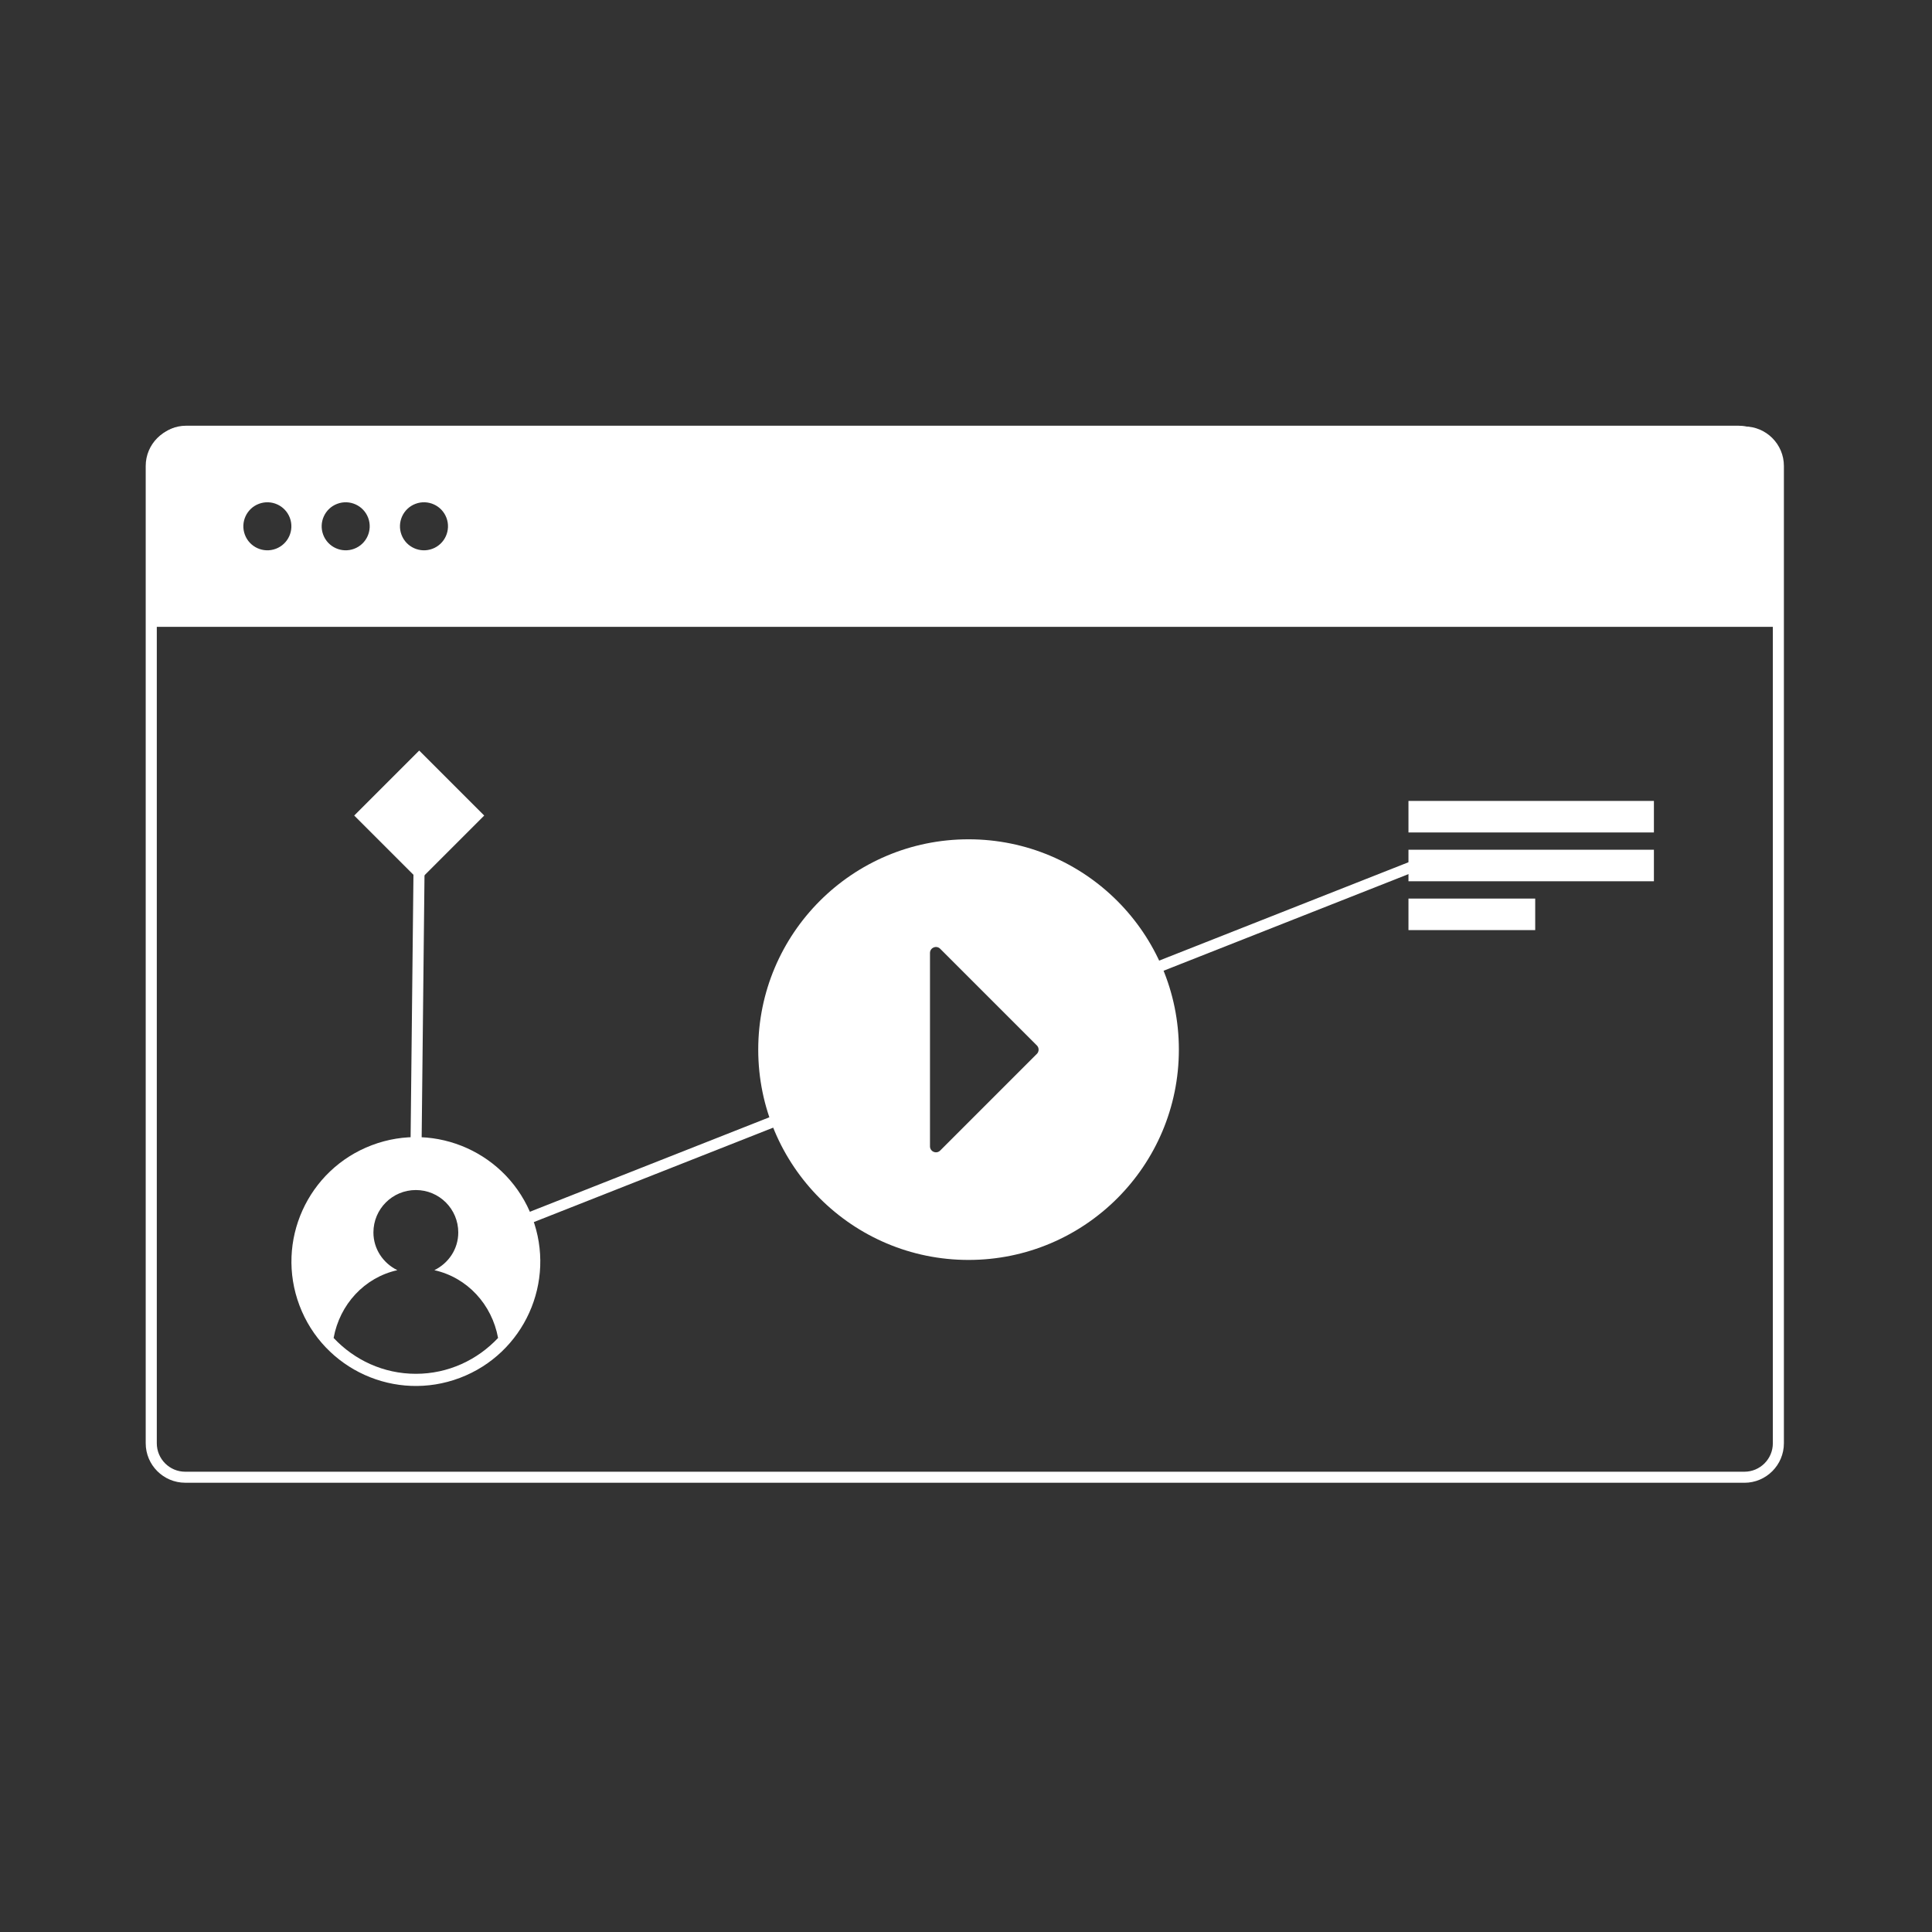 <svg viewBox="0 0 500 500" version="1.1" xmlns="http://www.w3.org/2000/svg" id="Layer_1">
  
  <rect x="0" y="0" width="500" height="500" fill="#333333" stroke="none"/>
  
  <defs>
    <style>
      .st0 {
        fill: #fff;
      }
    </style>
  </defs>
  <rect transform="translate(-153.41 365.57) rotate(-89.38)" height="2.86" width="80.18" y="258.89" x="67.97" class="st0"></rect>
  <path d="M451.45,383.73H47.93c-5.63,0-10.22-4.58-10.22-10.22V120.59c0-5.63,4.58-10.22,10.22-10.22h403.52c5.63,0,10.22,4.58,10.22,10.22v252.93c0,5.63-4.58,10.22-10.22,10.22ZM47.93,113.23c-4.06,0-7.35,3.3-7.35,7.36v252.93c0,4.06,3.3,7.36,7.35,7.36h403.52c4.06,0,7.36-3.3,7.36-7.36V120.59c0-4.06-3.3-7.36-7.36-7.36H47.93Z" class="st0"></path>
  <rect transform="translate(-98.35 84.57) rotate(-21.53)" height="2.86" width="104.79" y="299.47" x="120.81" class="st0"></rect>
  <rect transform="translate(-67.1 133.51) rotate(-21.53)" height="2.86" width="104.8" y="241.78" x="265.15" class="st0"></rect>
  <path d="M250.66,217.21c-30.06,0-54.43,24.37-54.43,54.43s24.37,54.43,54.43,54.43,54.43-24.37,54.43-54.43-24.37-54.43-54.43-54.43ZM268.34,272.74l-25.02,25.02c-.98.98-2.64.28-2.64-1.09v-50.04c0-1.38,1.67-2.07,2.64-1.09l25.02,25.02c.6.6.6,1.58,0,2.19Z" class="st0"></path>
  <path d="M449.99,110.18H48.1c-5.3,0-9.6,4.3-9.6,9.6v42.45h421.09v-42.45c0-5.3-4.3-9.6-9.6-9.6ZM71.39,142.02c-3.21,1.21-6.8-.41-8.01-3.62s.41-6.8,3.62-8.01,6.8.41,8.01,3.62-.41,6.8-3.62,8.01ZM91.66,142.02c-3.21,1.21-6.8-.41-8.01-3.62-1.21-3.21.41-6.8,3.62-8.01s6.8.41,8.01,3.62c1.21,3.21-.41,6.8-3.62,8.01ZM111.92,142.02c-3.21,1.21-6.8-.41-8.01-3.62-1.21-3.21.41-6.8,3.62-8.01,3.21-1.21,6.8.41,8.01,3.62s-.41,6.8-3.62,8.01Z" class="st0"></path>
  <rect transform="translate(181.02 -14.9) rotate(45)" height="23.79" width="23.79" y="199.17" x="96.6" class="st0"></rect>
  <rect height="8.16" width="63.52" y="207.28" x="364.51" class="st0"></rect>
  <rect height="8.16" width="63.52" y="219.91" x="364.51" class="st0"></rect>
  <rect height="8.16" width="32.8" y="232.55" x="364.51" class="st0"></rect>
  <path d="M137.74,315.1c-6.29-16.63-24.87-25.02-41.5-18.73-16.63,6.29-25.02,24.87-18.73,41.5,6.29,16.63,24.87,25.02,41.5,18.73,16.63-6.29,25.02-24.87,18.73-41.5ZM107.62,355.54c-8.41,0-15.94-3.6-21.28-9.28,1.58-8.66,7.95-15.64,16.49-17.54-3.63-1.79-6.19-5.44-6.19-9.76,0-6.07,4.91-10.98,10.98-10.98s10.98,4.91,10.98,10.98c0,4.32-2.55,7.98-6.19,9.76,8.55,1.91,14.91,8.89,16.49,17.54-5.34,5.68-12.87,9.28-21.28,9.28Z" class="st0"></path>
</svg>